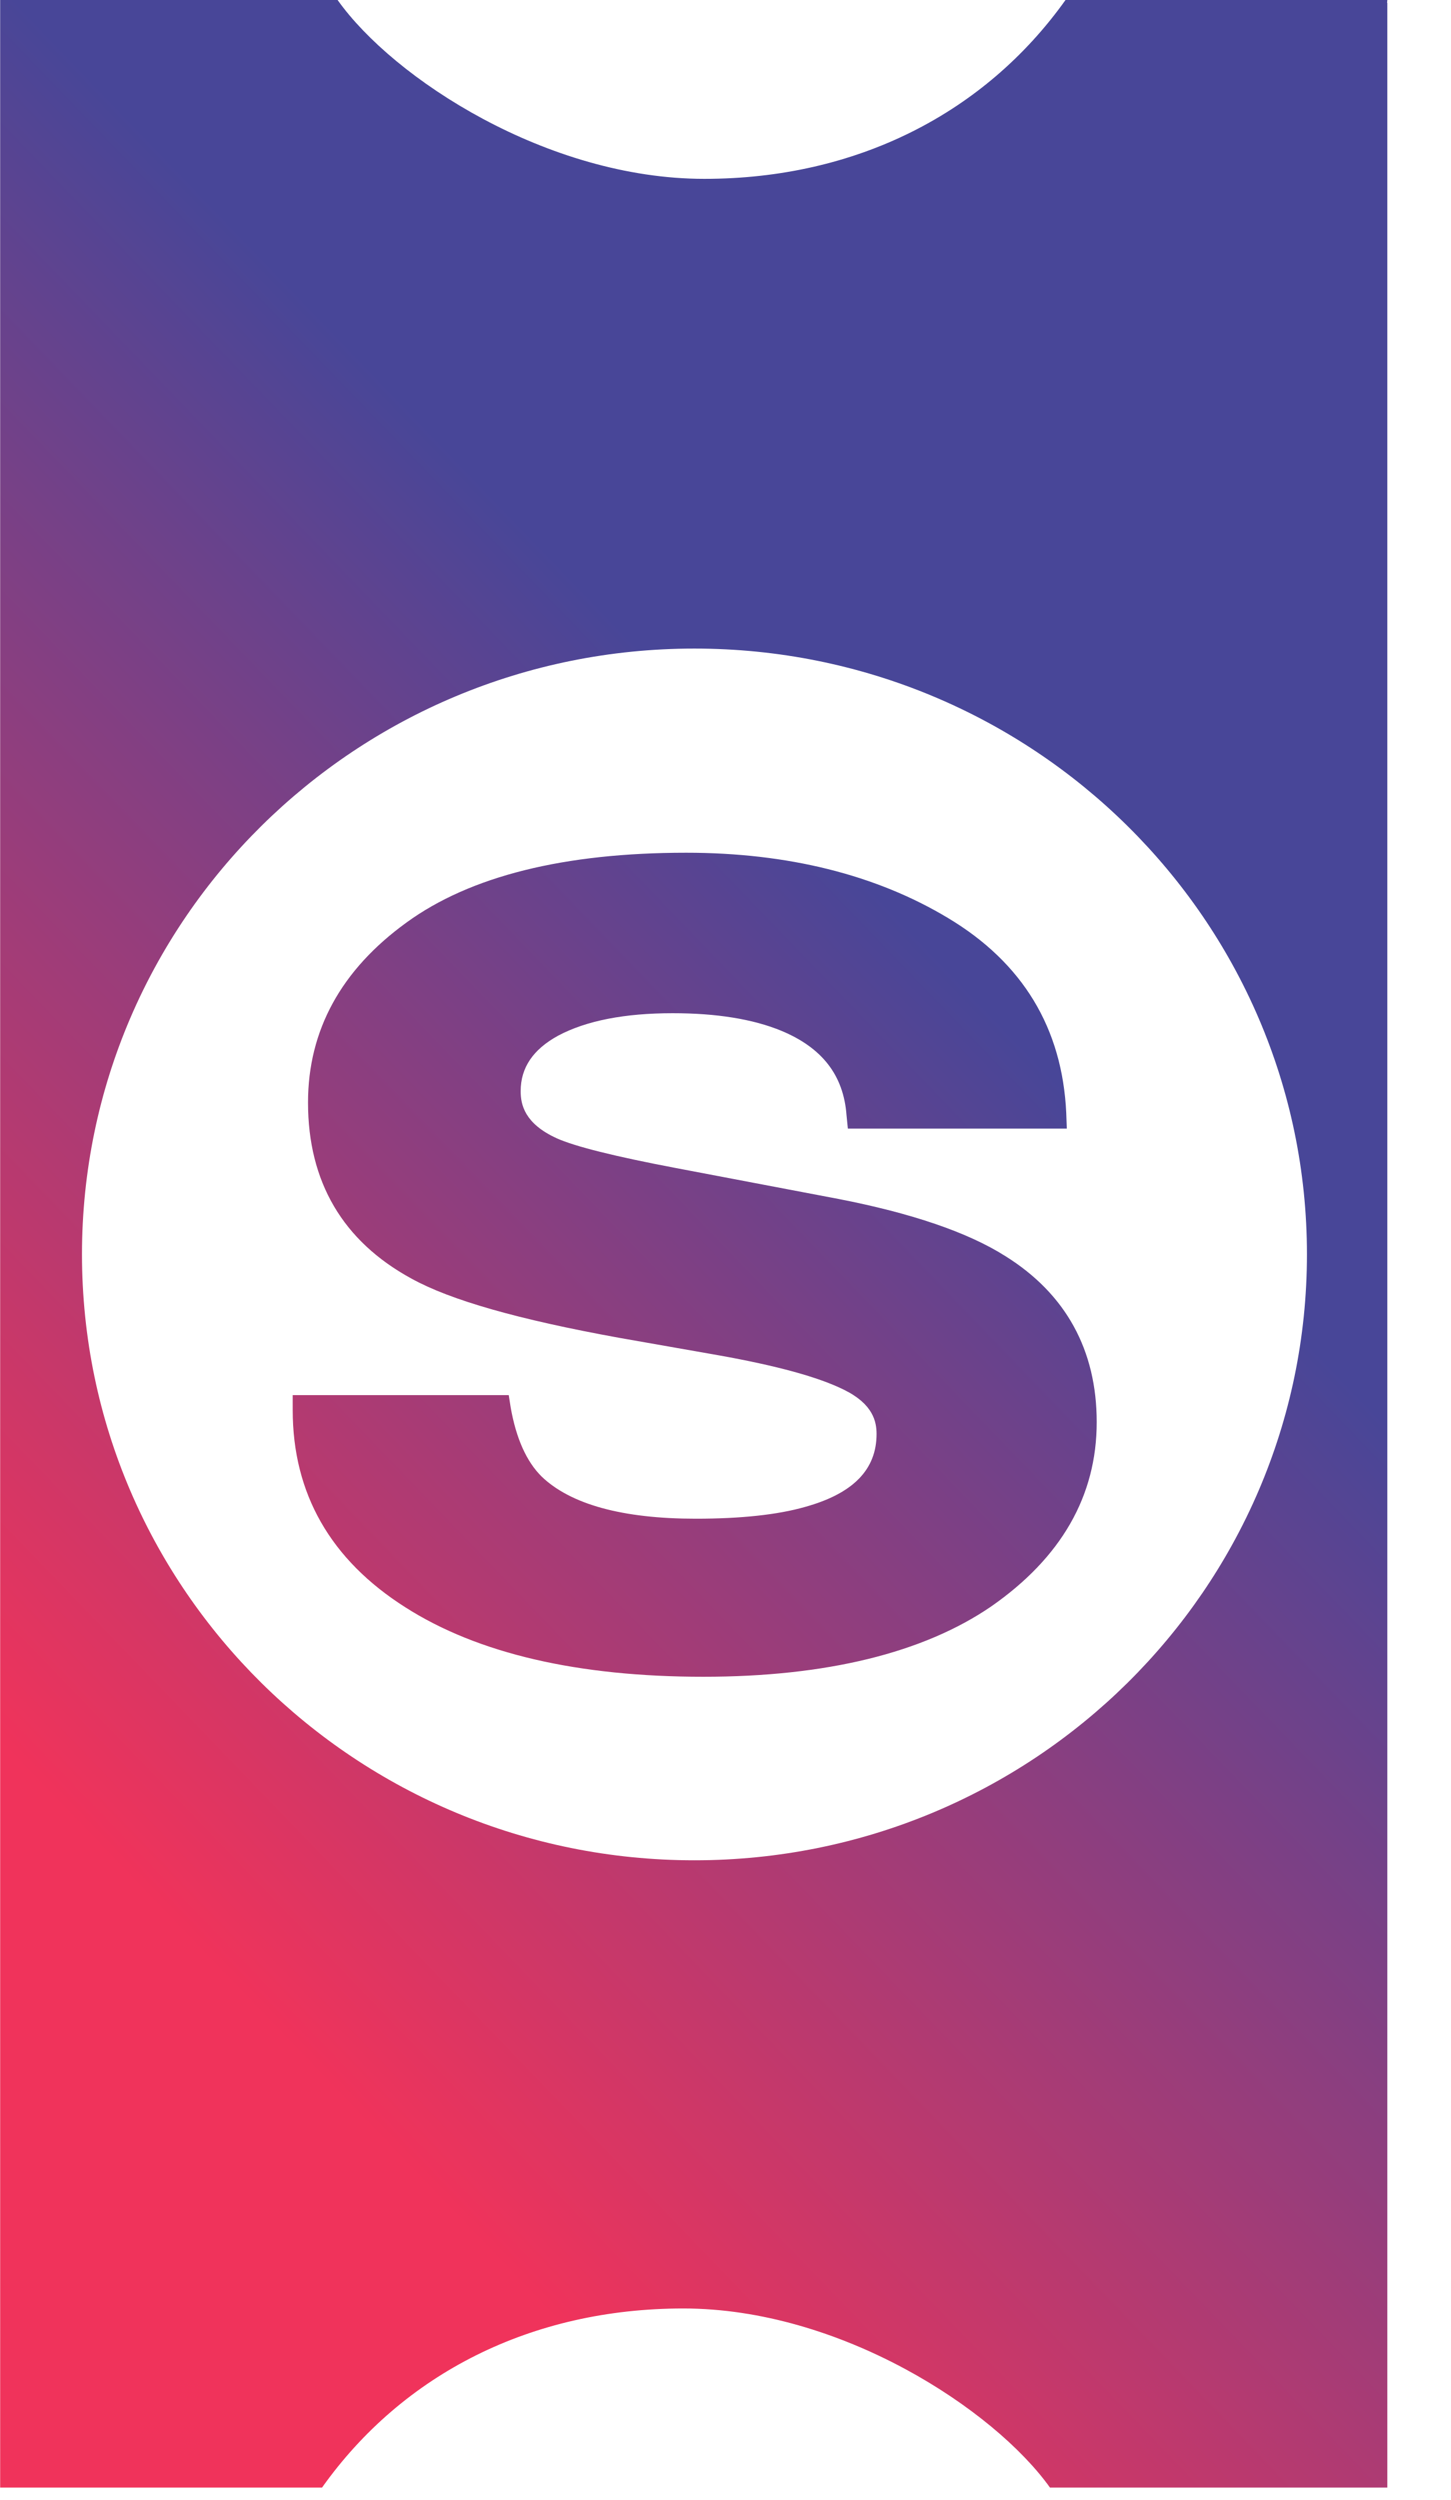 <svg width="18" height="31" viewBox="0 0 18 31" fill="none" xmlns="http://www.w3.org/2000/svg">
<path fill-rule="evenodd" clip-rule="evenodd" d="M12.471 15.577C12.004 15.281 11.307 15.045 10.404 14.869L8.389 14.486C7.629 14.342 7.129 14.217 6.906 14.116C6.506 13.934 6.459 13.696 6.459 13.532C6.459 13.241 6.612 13.014 6.925 12.843C7.273 12.658 7.749 12.565 8.346 12.565C8.884 12.565 9.34 12.637 9.695 12.784C10.199 12.994 10.464 13.335 10.501 13.827L10.518 13.996H13.234L13.227 13.802C13.178 12.75 12.687 11.939 11.761 11.385C10.868 10.848 9.772 10.575 8.512 10.575C6.998 10.575 5.833 10.865 5.042 11.441C4.234 12.026 3.821 12.775 3.821 13.673C3.821 14.656 4.252 15.391 5.102 15.855C5.59 16.125 6.432 16.364 7.683 16.591L8.923 16.809C9.631 16.936 10.15 17.076 10.47 17.235C10.833 17.413 10.874 17.633 10.874 17.783C10.874 18.223 10.586 18.522 9.986 18.688C9.647 18.785 9.19 18.834 8.631 18.834C7.72 18.834 7.077 18.655 6.719 18.311C6.533 18.127 6.403 17.841 6.335 17.453L6.311 17.301H3.631V17.486C3.631 18.522 4.1 19.344 5.029 19.933C5.928 20.507 7.172 20.794 8.726 20.794C10.248 20.794 11.455 20.498 12.296 19.922C13.165 19.317 13.605 18.552 13.605 17.636C13.605 16.744 13.223 16.046 12.471 15.577ZM8.614 23.07C4.419 23.07 1.017 19.708 1.017 15.555C1.017 11.406 4.419 8.043 8.614 8.043C12.809 8.043 16.213 11.406 16.213 15.555C16.213 19.708 12.809 23.07 8.614 23.07ZM13.218 0C12.212 1.411 10.616 2.218 8.737 2.218C6.793 2.218 4.881 0.977 4.188 0L0.002 0L0.002 30.812L0.002 30.849H3.995C4.999 29.436 6.594 28.628 8.477 28.628C10.419 28.628 12.328 29.874 13.025 30.849H17.21V30.812V30.805V0.035H17.207C17.21 0.01 17.21 -0.001 17.21 0L13.218 0Z" fill="url(#paint0_linear)" fill-opacity="0.9"/>
<defs>
<linearGradient id="paint0_linear" x1="-14.632" y1="6.461" x2="-3.697" y2="-4.073" gradientUnits="userSpaceOnUse">
<stop stop-color="#EF1D49"/>
<stop offset="1" stop-color="#34328D"/>
</linearGradient>
</defs>
</svg>
